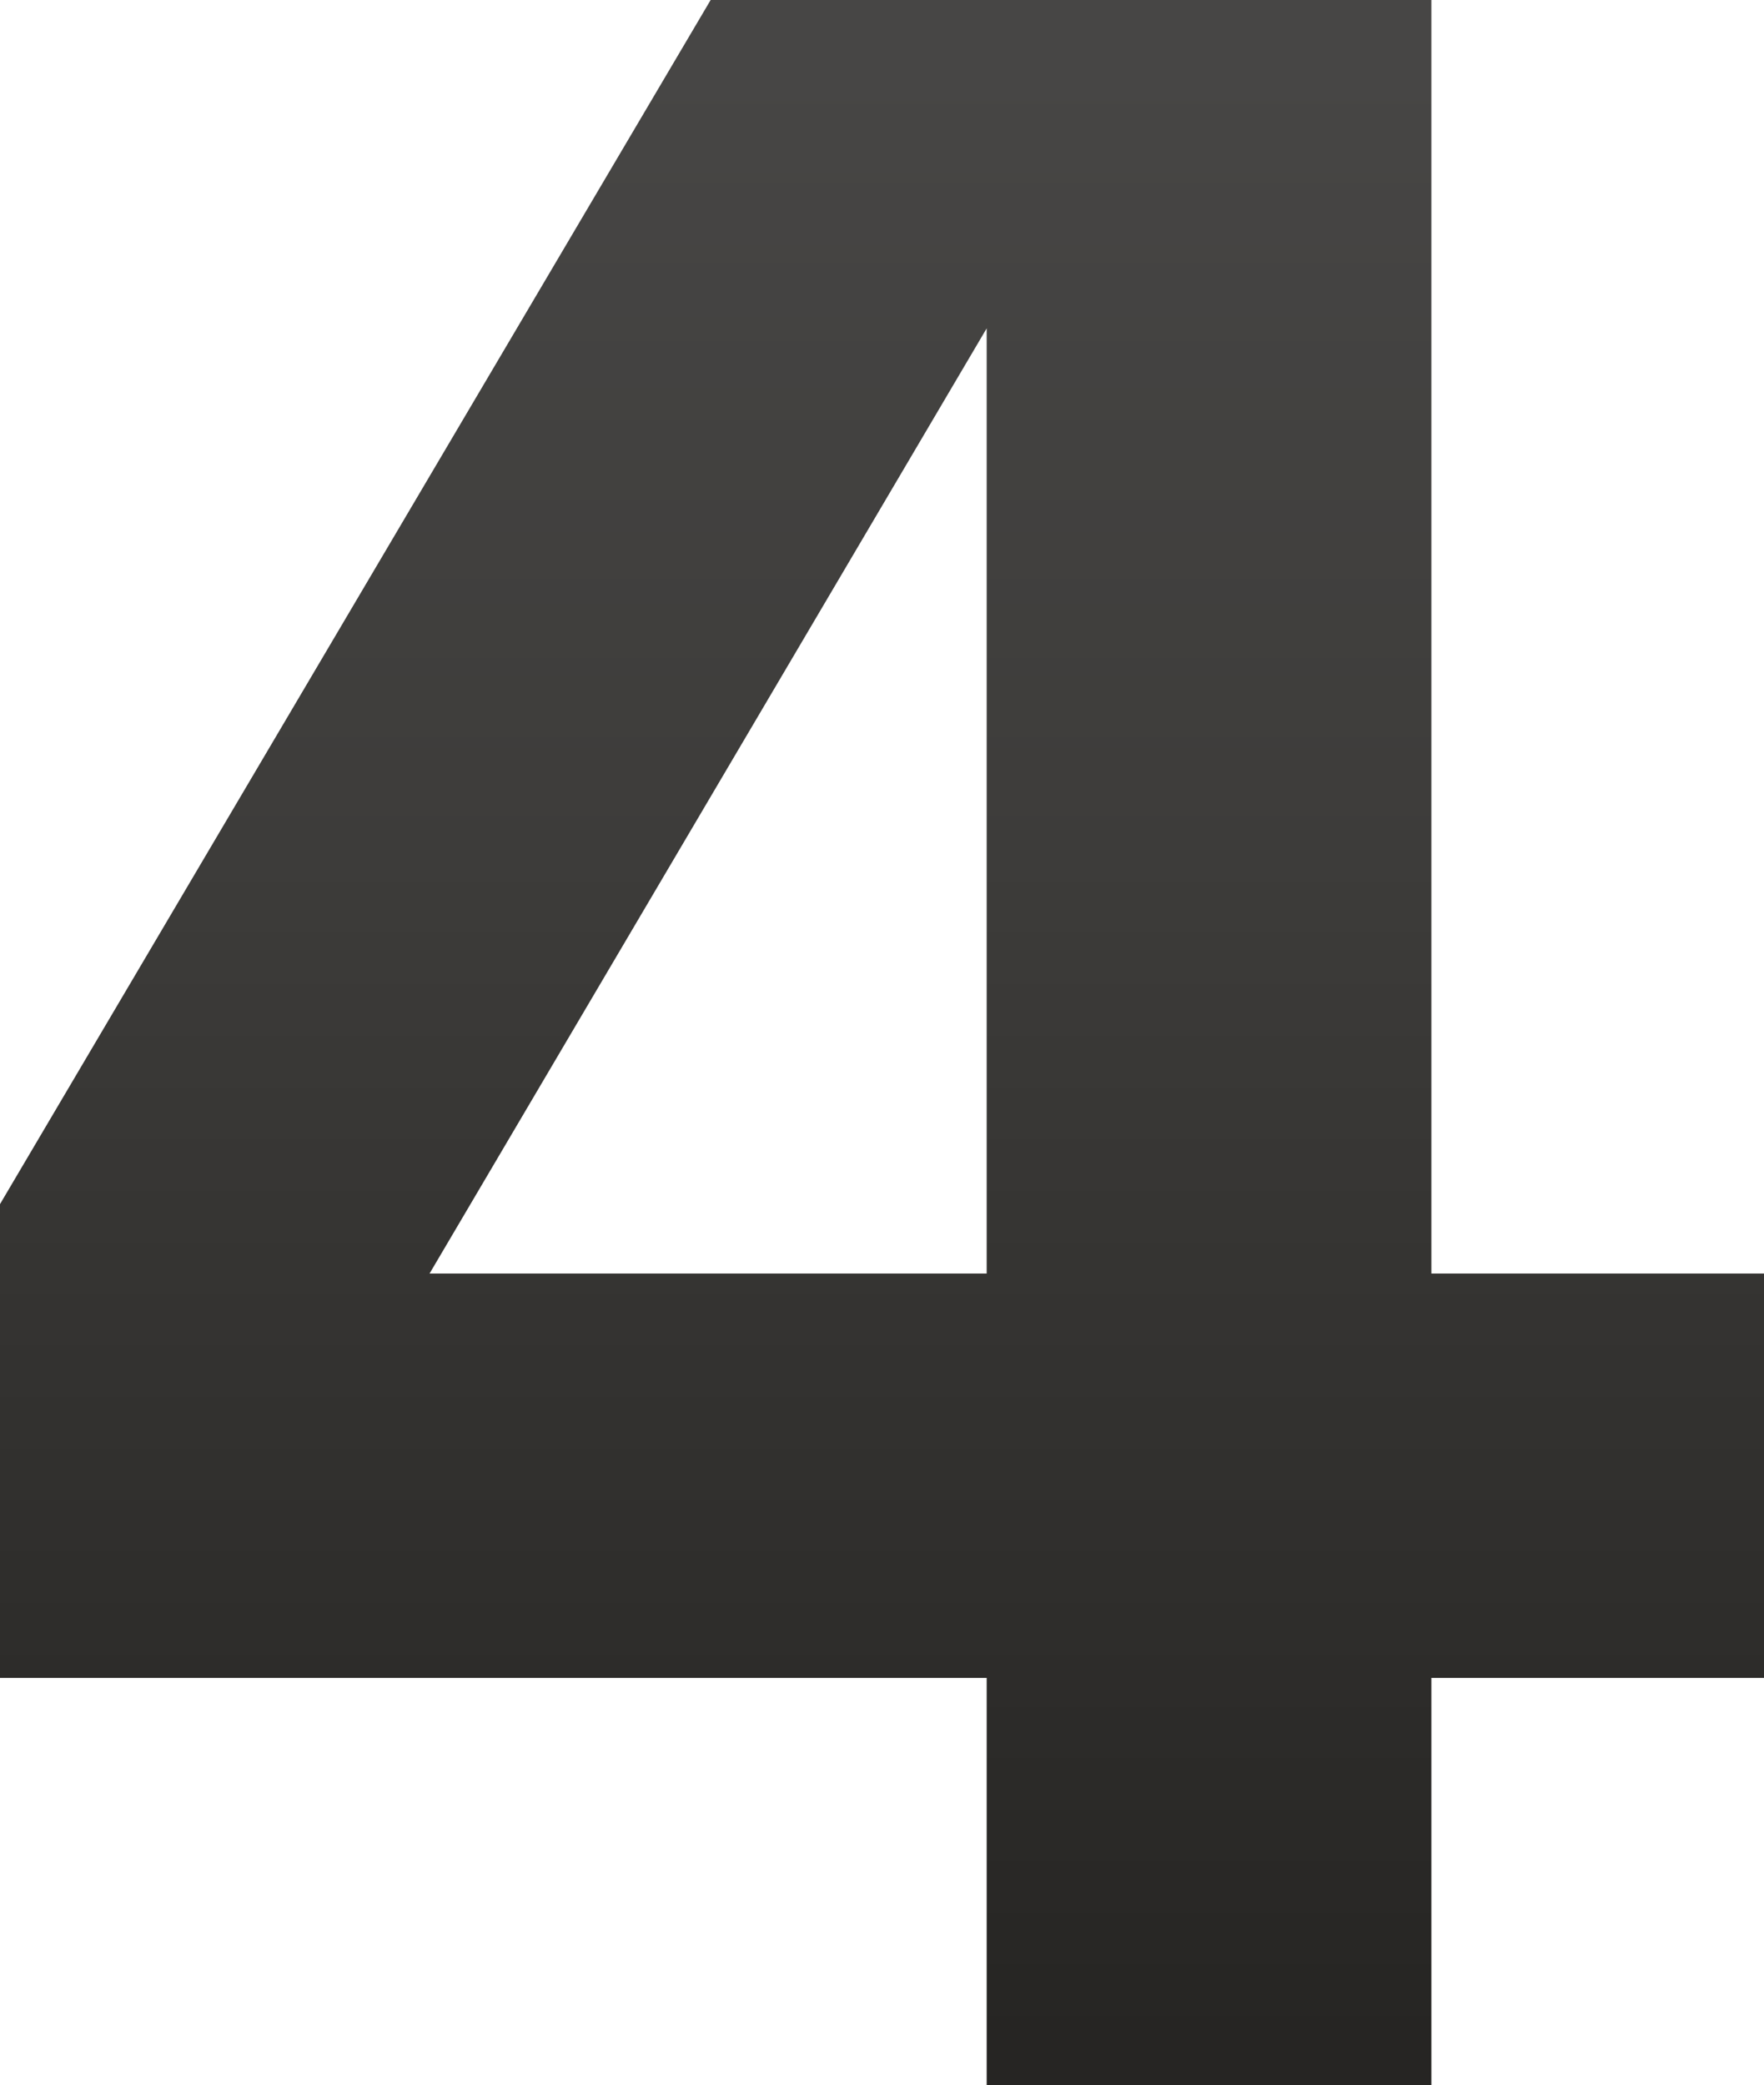 <?xml version="1.0" encoding="UTF-8"?> <svg xmlns="http://www.w3.org/2000/svg" xmlns:xlink="http://www.w3.org/1999/xlink" id="Calque_2" data-name="Calque 2" width="45.5" height="53.79" viewBox="0 0 45.5 53.79"><defs><style> .cls-1 { fill: url(#Dégradé_sans_nom_6); stroke-width: 0px; } </style><linearGradient id="Dégradé_sans_nom_6" data-name="Dégradé sans nom 6" x1="22.75" y1="1.67" x2="22.75" y2="52.67" gradientUnits="userSpaceOnUse"><stop offset="0" stop-color="#474645"></stop><stop offset=".4" stop-color="#3d3c3a"></stop><stop offset="1" stop-color="#262523"></stop></linearGradient></defs><g id="Calque_1-2" data-name="Calque 1"><path class="cls-1" d="M36.92,0h-18.59L0,31.06v12.22h25.45v10.51h11.47v-10.51h8.58v-10.43h-8.58V0ZM11.08,32.85l14.37-24.38v24.38h-14.37Z"></path></g></svg> 